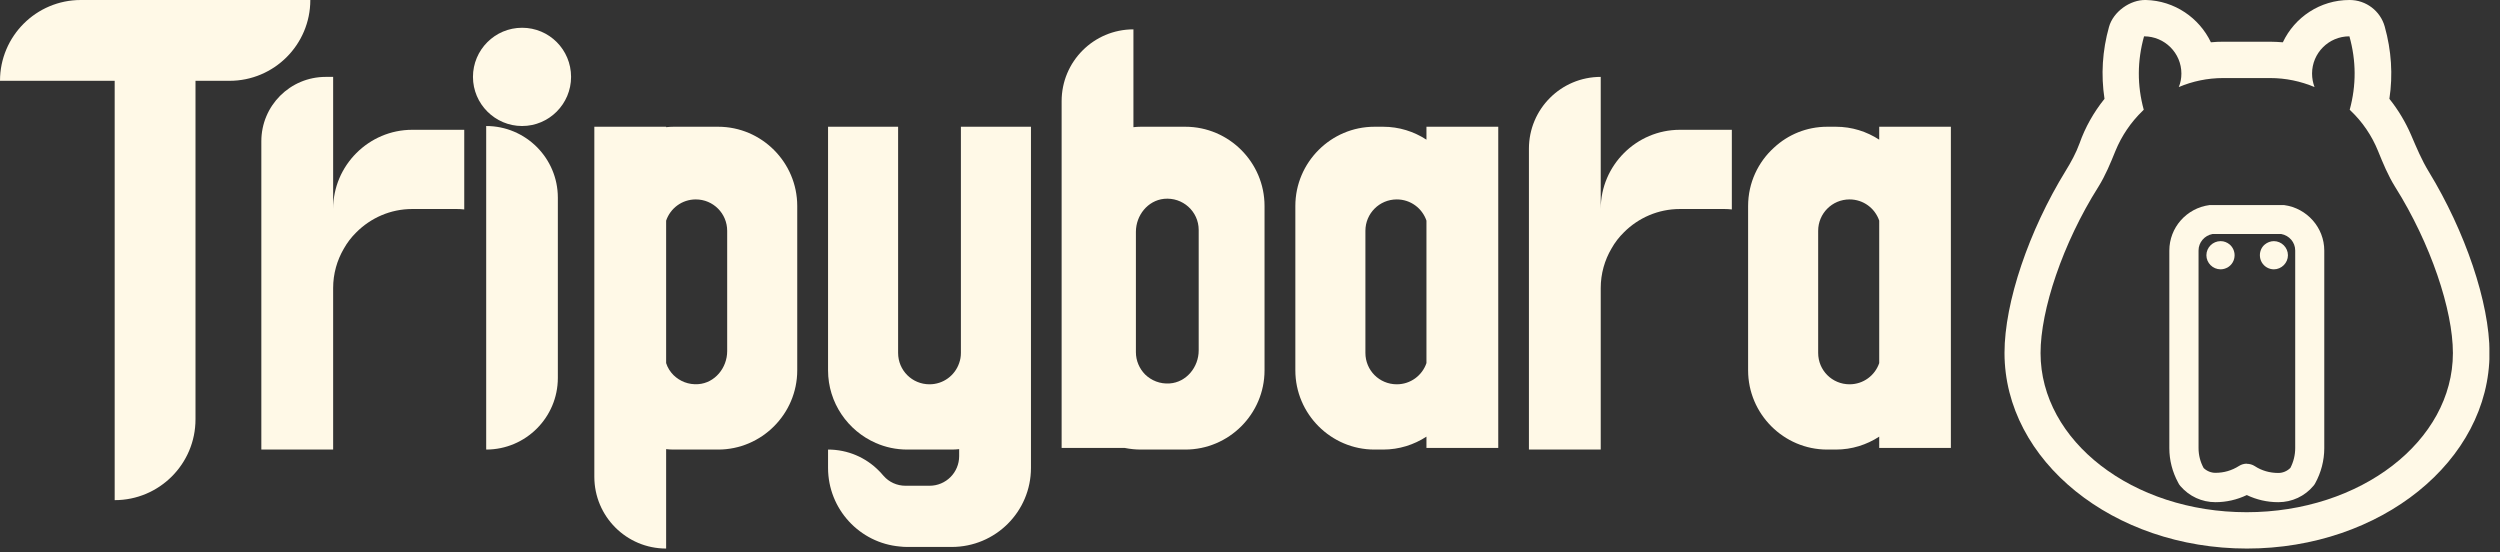 <svg width="172" height="38" viewBox="0 0 172 38" fill="none" xmlns="http://www.w3.org/2000/svg">
<rect x="0" y="0" width="172" height="38" fill="#333333" stroke="none"/>
<g clip-path="url(#clip0_1841_5085)">
<path d="M161.64 2.5C162.11 4.18 162.12 5.86 161.66 7.55C161.69 7.58 161.72 7.61 161.73 7.62C162.54 8.39 163.18 9.33 163.61 10.39C163.95 11.23 164.3 12.08 164.78 12.85C167.24 16.76 168.76 21.34 168.76 24.29C168.76 30.34 162.41 35.24 154.57 35.24C146.73 35.24 140.39 30.34 140.39 24.29C140.39 21.34 141.9 16.76 144.37 12.85C144.85 12.08 145.2 11.23 145.54 10.39C145.97 9.34 146.61 8.4 147.42 7.62L147.49 7.55C147.03 5.87 147.04 4.19 147.51 2.5C148.93 2.5 150.08 3.65 150.08 5.06C150.08 5.39 150.02 5.71 149.9 5.99C150.84 5.59 151.88 5.37 152.96 5.37H156.18C157.26 5.37 158.29 5.59 159.24 5.99C159.13 5.7 159.07 5.39 159.07 5.06C159.07 3.65 160.22 2.5 161.63 2.5M161.64 4.69087e-05C159.62 4.69087e-05 157.87 1.19 157.06 2.91C156.77 2.89 156.48 2.87 156.19 2.87H152.97C152.68 2.87 152.39 2.88 152.11 2.91C151.31 1.23 149.61 0.05 147.64 4.69087e-05C146.55 -0.03 145.39 0.81 145.1 1.85C144.64 3.49 144.54 5.15 144.79 6.8C144.05 7.72 143.46 8.76 143.07 9.87C142.83 10.53 142.49 11.15 142.12 11.75C139.59 15.86 137.91 20.8 137.91 24.28C137.91 31.7 145.39 37.74 154.59 37.74C163.79 37.74 171.28 31.7 171.28 24.28C171.28 20.82 169.6 15.91 167.1 11.81C166.61 11.01 166.25 10.14 165.88 9.28C165.51 8.42 165 7.56 164.39 6.8C164.64 5.15 164.53 3.48 164.07 1.83C163.77 0.75 162.78 4.69087e-05 161.66 4.69087e-05H161.64Z" fill="#FFF9E7"/>
<path d="M156.74 34.55C155.98 34.55 155.25 34.38 154.58 34.06C153.91 34.38 153.18 34.55 152.42 34.55C151.49 34.55 150.62 34.15 150.01 33.44C149.94 33.36 149.89 33.28 149.85 33.19C149.46 32.47 149.25 31.66 149.25 30.84V17.24C149.25 15.66 150.43 14.32 152.01 14.11C152.05 14.11 152.1 14.11 152.14 14.11H157.02C157.02 14.11 157.11 14.11 157.15 14.11C158.72 14.32 159.91 15.66 159.91 17.24V30.84C159.91 31.68 159.69 32.52 159.28 33.26C159.25 33.32 159.21 33.37 159.17 33.42C158.57 34.14 157.69 34.55 156.75 34.55H156.74ZM154.58 31.91C154.77 31.91 154.96 31.96 155.13 32.07C155.6 32.38 156.16 32.54 156.75 32.54C157.06 32.54 157.36 32.41 157.58 32.19C157.8 31.76 157.91 31.3 157.91 30.83V17.23C157.91 16.67 157.5 16.2 156.95 16.1H152.22C151.67 16.2 151.26 16.68 151.26 17.23V30.83C151.26 31.31 151.38 31.78 151.61 32.2C151.83 32.41 152.12 32.53 152.42 32.53C153.01 32.53 153.55 32.37 154.04 32.06C154.21 31.95 154.4 31.9 154.59 31.9L154.58 31.91Z" fill="#FFF9E7"/>
<path d="M156.45 16.59C156.21 16.59 155.99 16.68 155.82 16.82C155.61 16.99 155.48 17.26 155.48 17.56C155.48 17.92 155.67 18.23 155.96 18.4C156.1 18.48 156.27 18.53 156.44 18.53C156.97 18.53 157.41 18.09 157.41 17.56C157.41 17.03 156.97 16.59 156.44 16.59H156.45Z" fill="#FFF9E7"/>
<path d="M152.78 16.59C152.24 16.59 151.8 17.03 151.8 17.56C151.8 18.09 152.24 18.53 152.78 18.53C152.95 18.53 153.11 18.48 153.26 18.4C153.55 18.23 153.74 17.92 153.74 17.56C153.74 17.27 153.61 17 153.4 16.82C153.23 16.68 153.02 16.59 152.78 16.59Z" fill="#FFF9E7"/>
<path d="M49.41 8.72H46.34C46.17 8.72 46 8.73 45.83 8.75V8.72H40.89V32.8C40.89 35.53 43.1 37.74 45.83 37.74V30.9C46 30.92 46.17 30.93 46.34 30.93H49.41C52.4 30.93 54.85 28.48 54.85 25.48V14.17C54.85 11.17 52.4 8.72 49.41 8.72ZM50.03 24.16C50.03 25.31 49.18 26.35 48.04 26.43C47.37 26.48 46.77 26.23 46.34 25.81C46.11 25.58 45.93 25.3 45.83 24.98V15.18C46.12 14.33 46.92 13.72 47.87 13.72C49.07 13.72 50.03 14.69 50.03 15.88V24.16Z" fill="#FFF9E7"/>
<path d="M21.35 0C21.35 3.07 18.86 5.56 15.79 5.56H13.45V28.85C13.45 31.92 10.96 34.41 7.89 34.41V5.56H0C0 2.49 2.49 0 5.56 0H21.36H21.35Z" fill="#FFF9E7"/>
<path d="M31.94 14.41C31.77 14.39 31.6 14.38 31.43 14.38H28.36C26.87 14.38 25.51 14.99 24.52 15.98C24.18 16.31 23.89 16.69 23.66 17.1C23.19 17.9 22.92 18.83 22.92 19.82V30.93H17.98V9.72C17.98 7.27 19.96 5.29 22.41 5.29H22.92V14.38C22.92 12.88 23.53 11.52 24.52 10.53C25.51 9.54 26.87 8.93 28.36 8.93H31.94V14.41Z" fill="#FFF9E7"/>
<path d="M38.38 13.6V26C38.38 28.72 36.17 30.93 33.45 30.93V8.67C36.17 8.67 38.38 10.88 38.38 13.6Z" fill="#FFF9E7"/>
<path d="M119.15 14.41C118.98 14.39 118.81 14.38 118.64 14.38H115.58C114.08 14.38 112.72 14.99 111.73 15.98C111.39 16.31 111.1 16.69 110.87 17.1C110.4 17.9 110.13 18.83 110.13 19.82V30.93H105.19V10.23C105.19 7.5 107.4 5.29 110.13 5.29V14.38C110.13 12.88 110.74 11.52 111.73 10.53C112.72 9.54 114.08 8.93 115.58 8.93H119.15V14.41Z" fill="#FFF9E7"/>
<path d="M81.55 8.72H78.49C78.32 8.72 78.15 8.73 77.98 8.75V2.02C75.25 2.02 73.04 4.23 73.04 6.96V30.82H77.39C77.75 30.89 78.11 30.93 78.49 30.93H81.55C84.55 30.93 87 28.48 87 25.48V14.17C87 11.17 84.55 8.72 81.55 8.72ZM82.47 24.11C82.47 25.26 81.62 26.3 80.48 26.38C79.81 26.43 79.21 26.18 78.78 25.76C78.39 25.36 78.15 24.82 78.15 24.23V15.95C78.15 14.82 78.96 13.8 80.08 13.68C81.37 13.55 82.47 14.55 82.47 15.82V24.11Z" fill="#FFF9E7"/>
<path d="M39.29 5.29C39.29 7.15 37.78 8.67 35.92 8.67C34.06 8.67 32.54 7.15 32.54 5.29C32.54 3.43 34.05 1.91 35.92 1.91C37.79 1.91 39.29 3.42 39.29 5.29Z" fill="#FFF9E7"/>
<path d="M98.14 8.72V9.61C97.28 9.05 96.26 8.72 95.16 8.72H94.56C91.57 8.72 89.12 11.17 89.12 14.17V25.48C89.12 28.48 91.57 30.93 94.56 30.93H95.16C96.26 30.93 97.28 30.6 98.14 30.04V30.82H103.08V8.72H98.14ZM96.1 26.44C95.5 26.44 94.96 26.2 94.57 25.81C94.18 25.42 93.94 24.88 93.94 24.28V15.88C93.94 14.69 94.9 13.72 96.1 13.72C97.05 13.72 97.85 14.33 98.14 15.18V24.98C97.85 25.83 97.05 26.44 96.1 26.44Z" fill="#FFF9E7"/>
<path d="M70.93 8.72V32.19C70.93 35.2 68.49 37.63 65.48 37.63H62.41C62.24 37.63 62.08 37.62 61.91 37.6C59.15 37.36 56.97 35.03 56.97 32.19V30.93C58.33 30.93 59.57 31.48 60.46 32.38C60.55 32.47 60.63 32.55 60.71 32.65C60.74 32.68 60.77 32.71 60.8 32.75C61.16 33.16 61.7 33.42 62.3 33.42H63.95C65.08 33.42 65.99 32.51 65.99 31.38V30.9C65.82 30.92 65.65 30.93 65.48 30.93H62.42C61.65 30.93 60.92 30.77 60.26 30.48C58.33 29.64 56.97 27.71 56.97 25.48V8.72H61.79V24.28C61.79 24.88 62.03 25.42 62.42 25.81C62.81 26.2 63.35 26.44 63.95 26.44C64.9 26.44 65.7 25.83 65.99 24.98C66.07 24.76 66.11 24.53 66.11 24.28V8.72H70.93Z" fill="#FFF9E7"/>
<path d="M129.29 8.72V9.61C128.43 9.05 127.41 8.72 126.31 8.72H125.71C124.3 8.72 123.02 9.26 122.06 10.15C120.96 11.14 120.27 12.58 120.27 14.17V25.48C120.27 28.48 122.72 30.93 125.71 30.93H126.31C127.41 30.93 128.43 30.6 129.29 30.04V30.82H134.22V8.72H129.29ZM127.25 26.44C126.65 26.44 126.11 26.2 125.72 25.81C125.33 25.42 125.09 24.88 125.09 24.28V15.88C125.09 14.69 126.05 13.72 127.25 13.72C128.2 13.72 129 14.33 129.29 15.18V24.98C129 25.83 128.2 26.44 127.25 26.44Z" fill="#FFF9E7"/>
</g>
<defs>
<clipPath id="clip0_1841_5085">
<rect width="171.27" height="37.74" fill="white"/>
</clipPath>
</defs>
</svg>
